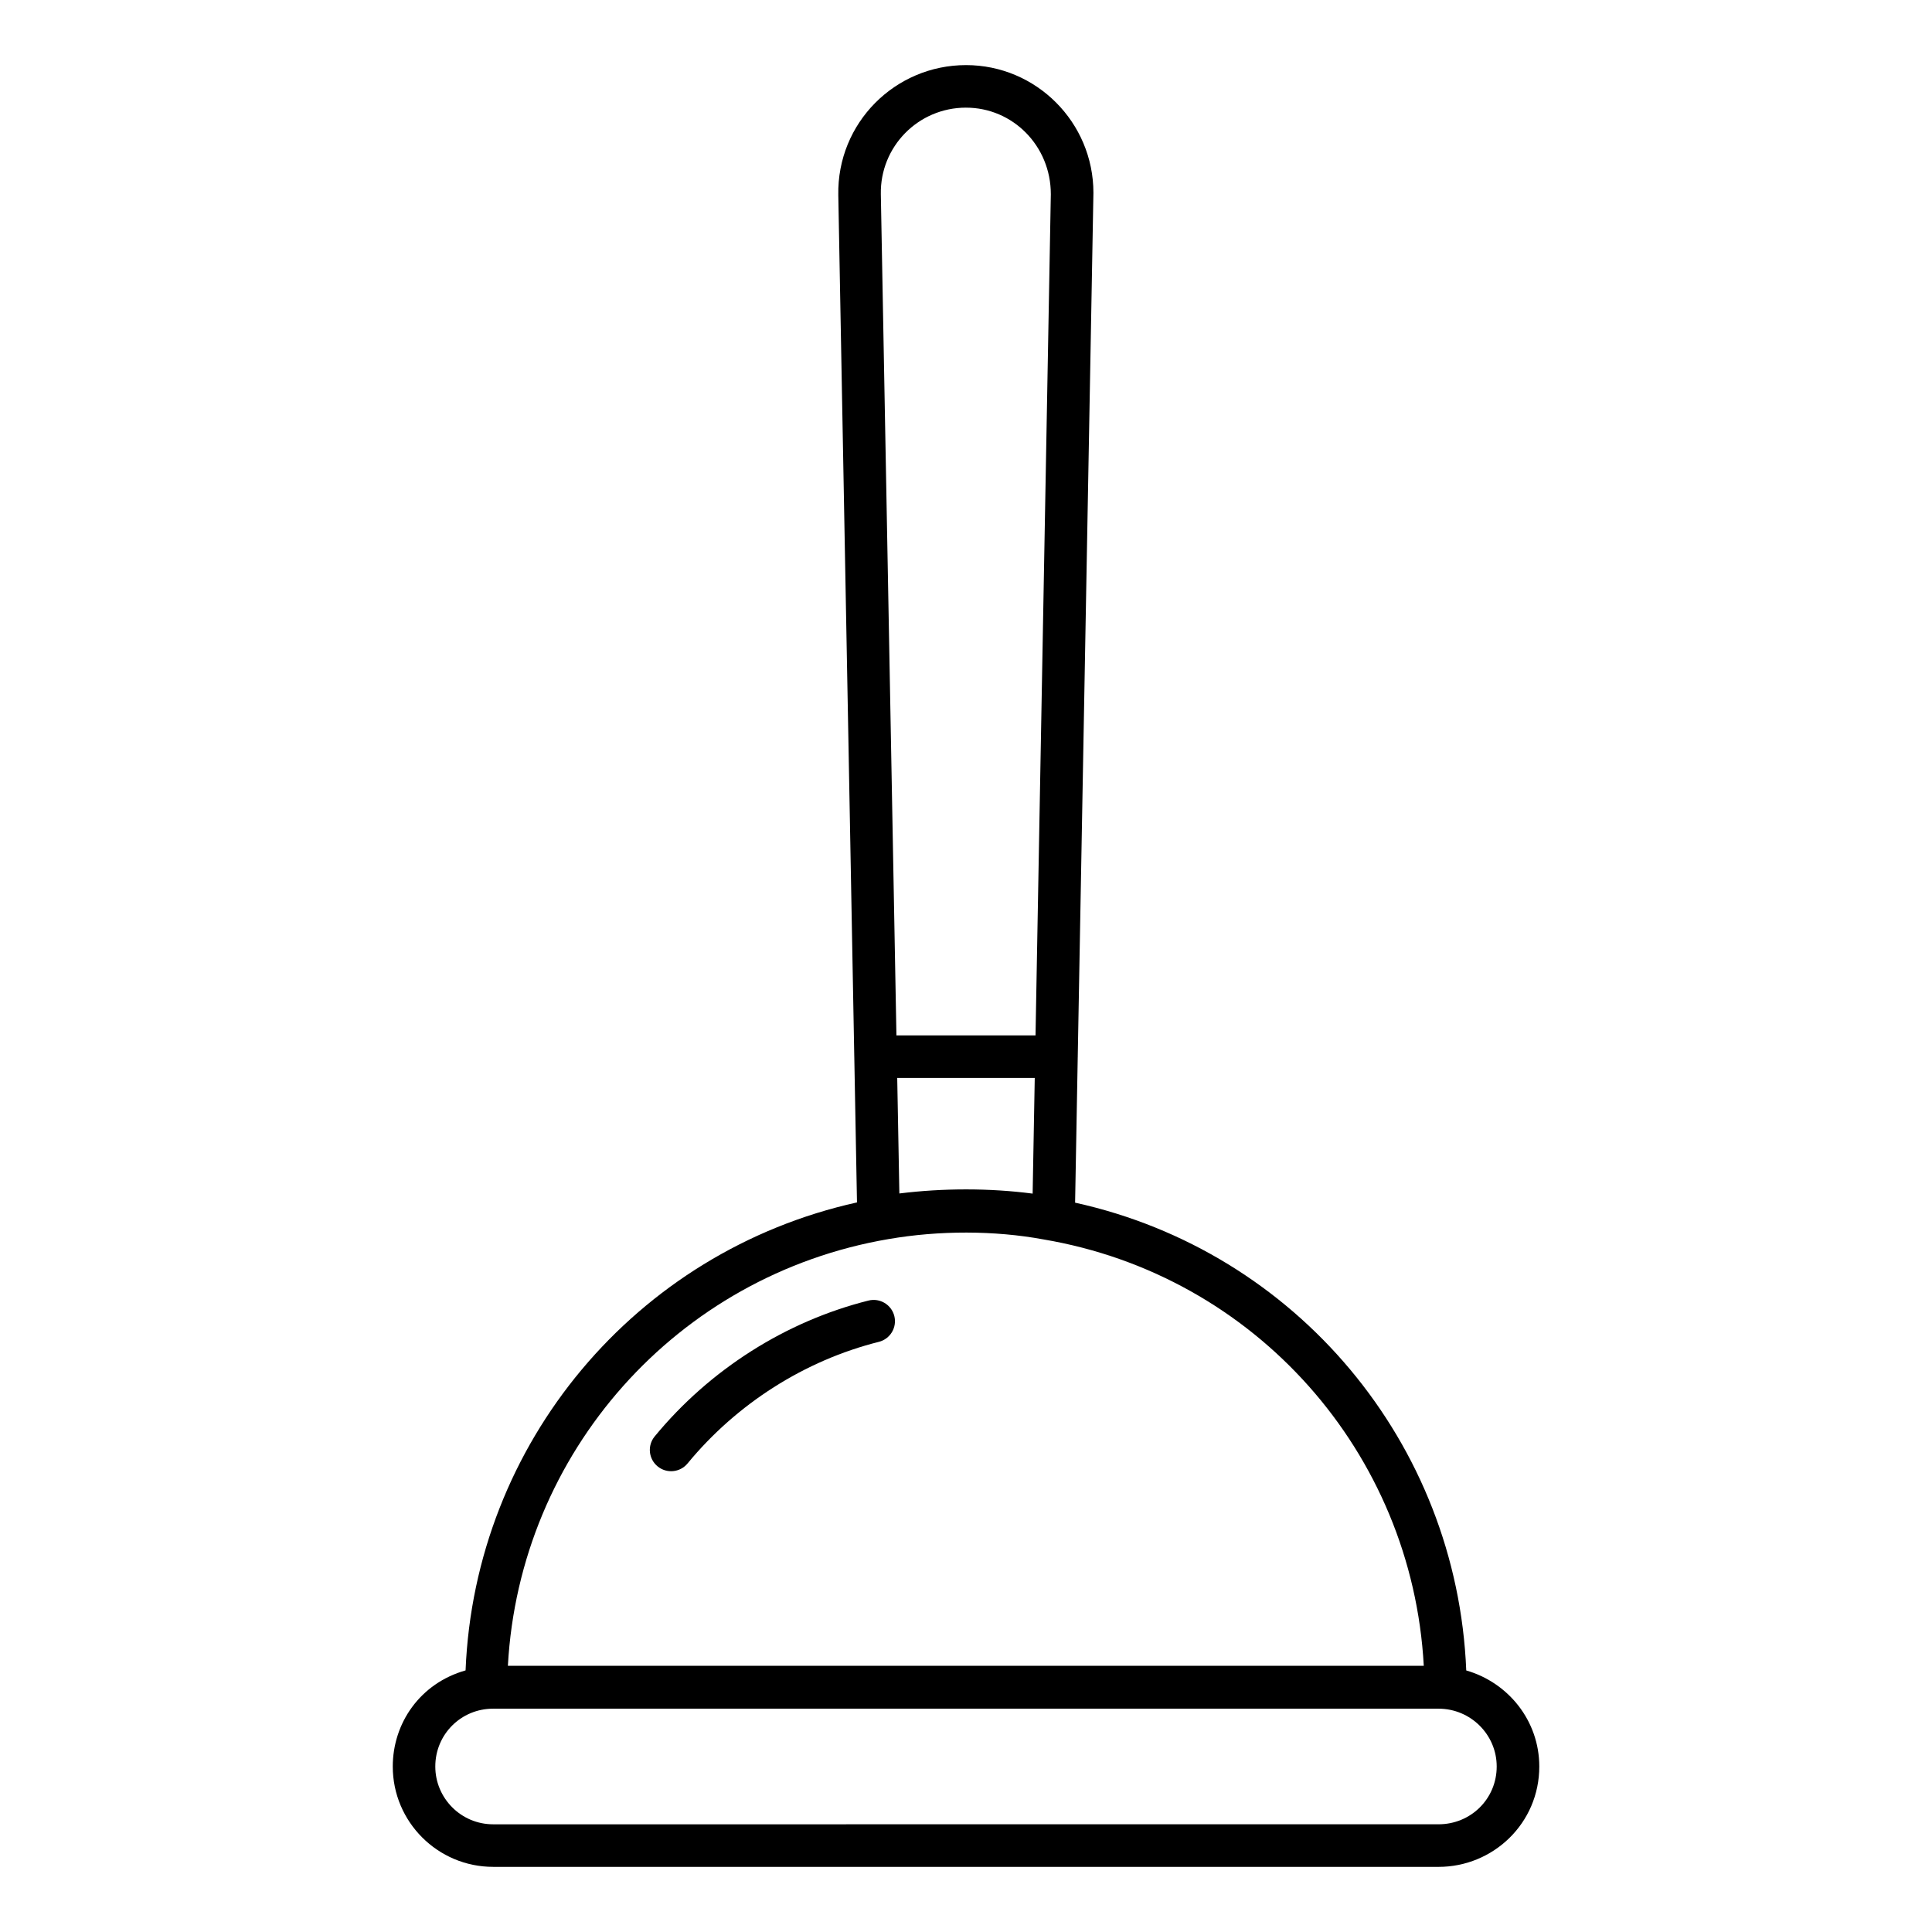 <?xml version="1.0" encoding="UTF-8"?>
<!-- Uploaded to: ICON Repo, www.iconrepo.com, Generator: ICON Repo Mixer Tools -->
<svg fill="#000000" width="800px" height="800px" version="1.1" viewBox="144 144 512 512" xmlns="http://www.w3.org/2000/svg">
 <g>
  <path d="m274.68 638.74h250.56c14.473 0 26.688-11.562 26.688-26.598 0-12.117-8.219-22.254-19.355-25.453-2.457-60.328-45.07-111.07-103.66-123.97l0.699-38.625c0-0.023 0.016-0.047 0.016-0.07 0-0.02-0.012-0.039-0.012-0.059l4.152-228.86c0-18.668-15.141-33.852-33.758-33.852-18.812 0-34.191 15.336-33.852 34.422l4.234 228.33c0 0.008-0.004 0.016-0.004 0.023 0 0.012 0.008 0.02 0.008 0.027l0.715 38.598c-58.672 13.016-101.27 63.773-103.73 124.02-12.094 3.434-19.293 14.02-19.293 25.469-0.004 14.664 11.926 26.594 26.594 26.594zm107.66-178.46-0.566-30.617h36.445l-0.559 30.656c-5.707-0.742-11.625-1.117-17.66-1.117-5.953 0-11.863 0.363-17.66 1.078zm17.664-287.75c12.395 0 22.477 10.125 22.477 22.938l-4.055 222.92h-36.863l-4.133-222.92c-0.23-12.605 9.902-22.941 22.574-22.941zm-20.52 299.84c13.371-2.316 28.09-2.309 41.051 0.09 56.141 9.492 97.711 56.539 100.78 113l-242.72-0.004c3.078-56.422 44.688-103.51 100.89-113.09zm-104.81 124.45h250.56c8.496 0 15.406 6.875 15.406 15.32 0 8.594-6.887 15.316-15.406 15.316l-250.56 0.004c-8.445 0-15.316-6.875-15.316-15.316-0.004-8.52 6.82-15.324 15.316-15.324z"/>
  <path d="m374.16 488.66c-21.965 5.512-42.086 18.301-56.66 36.004-1.984 2.406-1.637 5.961 0.77 7.938 2.41 1.98 5.957 1.633 7.938-0.77 13.055-15.855 31.055-27.301 50.699-32.23 3.019-0.762 4.856-3.82 4.098-6.844-0.762-3.019-3.824-4.848-6.844-4.098z"/>
 </g>
</svg>